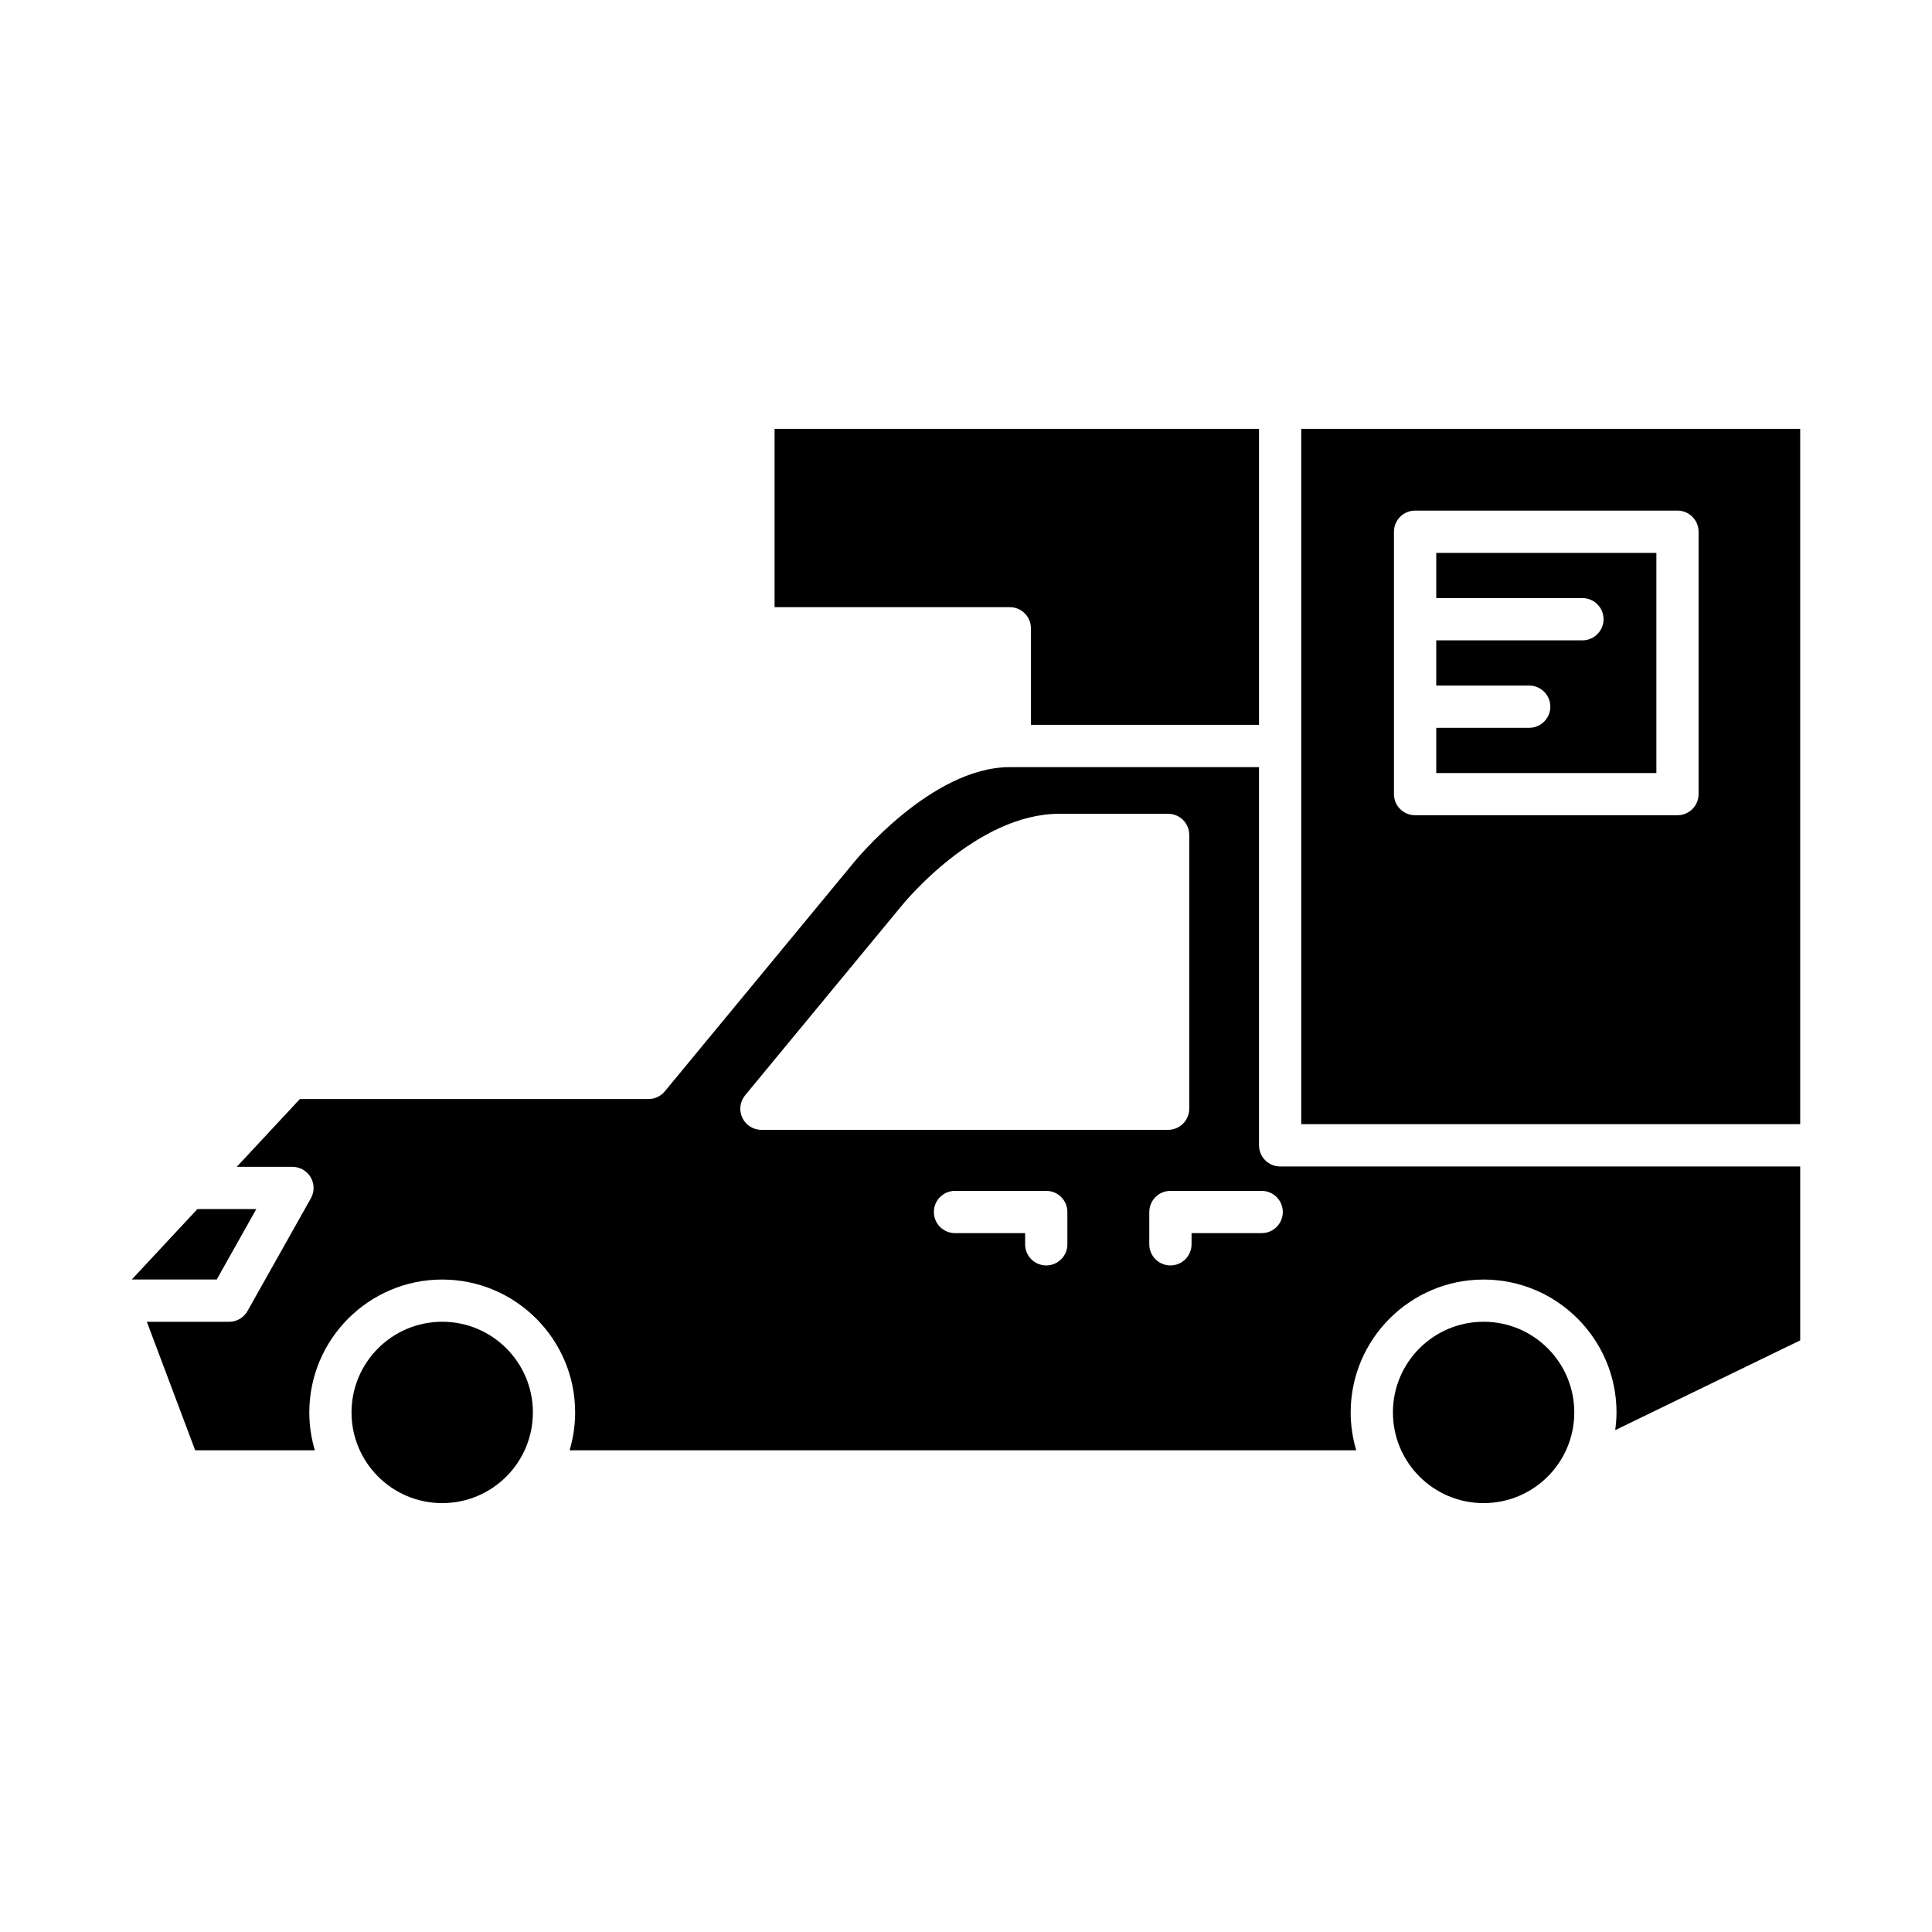 <?xml version="1.0" encoding="UTF-8"?>
<!-- Uploaded to: SVG Repo, www.svgrepo.com, Generator: SVG Repo Mixer Tools -->
<svg fill="#000000" width="800px" height="800px" version="1.1" viewBox="144 144 512 512" xmlns="http://www.w3.org/2000/svg">
 <g>
  <path d="m417.21 310.5v25.594h60.441v-78.445h-128.38v47.254h62.336c3.094 0 5.598 2.504 5.598 5.598z"/>
  <path d="m211.93 464.41h-15.613l-17.391 18.672h22.508z"/>
  <path d="m285.22 518.31c0 13.273-10.758 24.031-24.031 24.031-13.27 0-24.031-10.758-24.031-24.031 0-13.27 10.762-24.031 24.031-24.031 13.273 0 24.031 10.762 24.031 24.031"/>
  <path d="m561.2 518.31c0 13.273-10.758 24.031-24.031 24.031-13.273 0-24.031-10.758-24.031-24.031 0-13.27 10.758-24.031 24.031-24.031 13.273 0 24.031 10.762 24.031 24.031"/>
  <path d="m477.65 447.52v-100.22h-66.039c-20.887 0-41.234 25.129-41.441 25.387l-49.988 60.531c-1.062 1.289-2.644 2.035-4.316 2.035h-92.387l-16.734 17.969h14.758c1.988 0 3.828 1.055 4.832 2.773 1.004 1.715 1.023 3.836 0.047 5.57l-16.793 29.871c-0.988 1.762-2.856 2.856-4.879 2.856l-21.793-0.004 12.809 34.059h31.715c-0.945-3.18-1.473-6.543-1.473-10.027 0-19.422 15.801-35.227 35.223-35.227s35.227 15.805 35.227 35.227c0 3.484-0.527 6.844-1.473 10.027h208.47c-0.945-3.18-1.473-6.543-1.473-10.027 0-19.422 15.805-35.227 35.227-35.227 19.422 0 35.223 15.805 35.223 35.227 0 1.59-0.145 3.144-0.348 4.68l49.027-23.789v-46.09h-137.82c-3.094 0-5.598-2.504-5.598-5.598zm-136.93-7.316c-0.926-1.957-0.633-4.273 0.75-5.949l41.195-49.883c0.754-0.945 20.02-24.711 42.105-24.711h28.793c3.09 0 5.598 2.504 5.598 5.598v72.559c0 3.094-2.508 5.598-5.598 5.598l-107.78 0.004c-2.168 0-4.141-1.25-5.066-3.215zm86.145 33.551c0 3.094-2.508 5.598-5.598 5.598-3.09 0-5.598-2.504-5.598-5.598v-2.965h-18.586c-3.09 0-5.598-2.504-5.598-5.598s2.508-5.598 5.598-5.598h24.184c3.09 0 5.598 2.504 5.598 5.598zm51.492-2.965h-18.586v2.965c0 3.094-2.508 5.598-5.598 5.598-3.09 0-5.598-2.504-5.598-5.598v-8.562c0-3.094 2.508-5.598 5.598-5.598h24.184c3.09 0 5.598 2.504 5.598 5.598s-2.504 5.598-5.598 5.598z"/>
  <path d="m524.62 302.5h38.738c3.09 0 5.598 2.504 5.598 5.598s-2.508 5.598-5.598 5.598h-38.738v11.984h24.633c3.09 0 5.598 2.504 5.598 5.598s-2.508 5.598-5.598 5.598h-24.633v11.984h58.336v-58.34h-58.336z"/>
  <path d="m488.84 257.65v184.26h132.23v-184.26zm105.3 96.797c0 3.094-2.508 5.598-5.598 5.598h-69.531c-3.09 0-5.598-2.504-5.598-5.598v-69.531c0-3.094 2.508-5.598 5.598-5.598h69.531c3.09 0 5.598 2.504 5.598 5.598z"/>
 </g>
</svg>